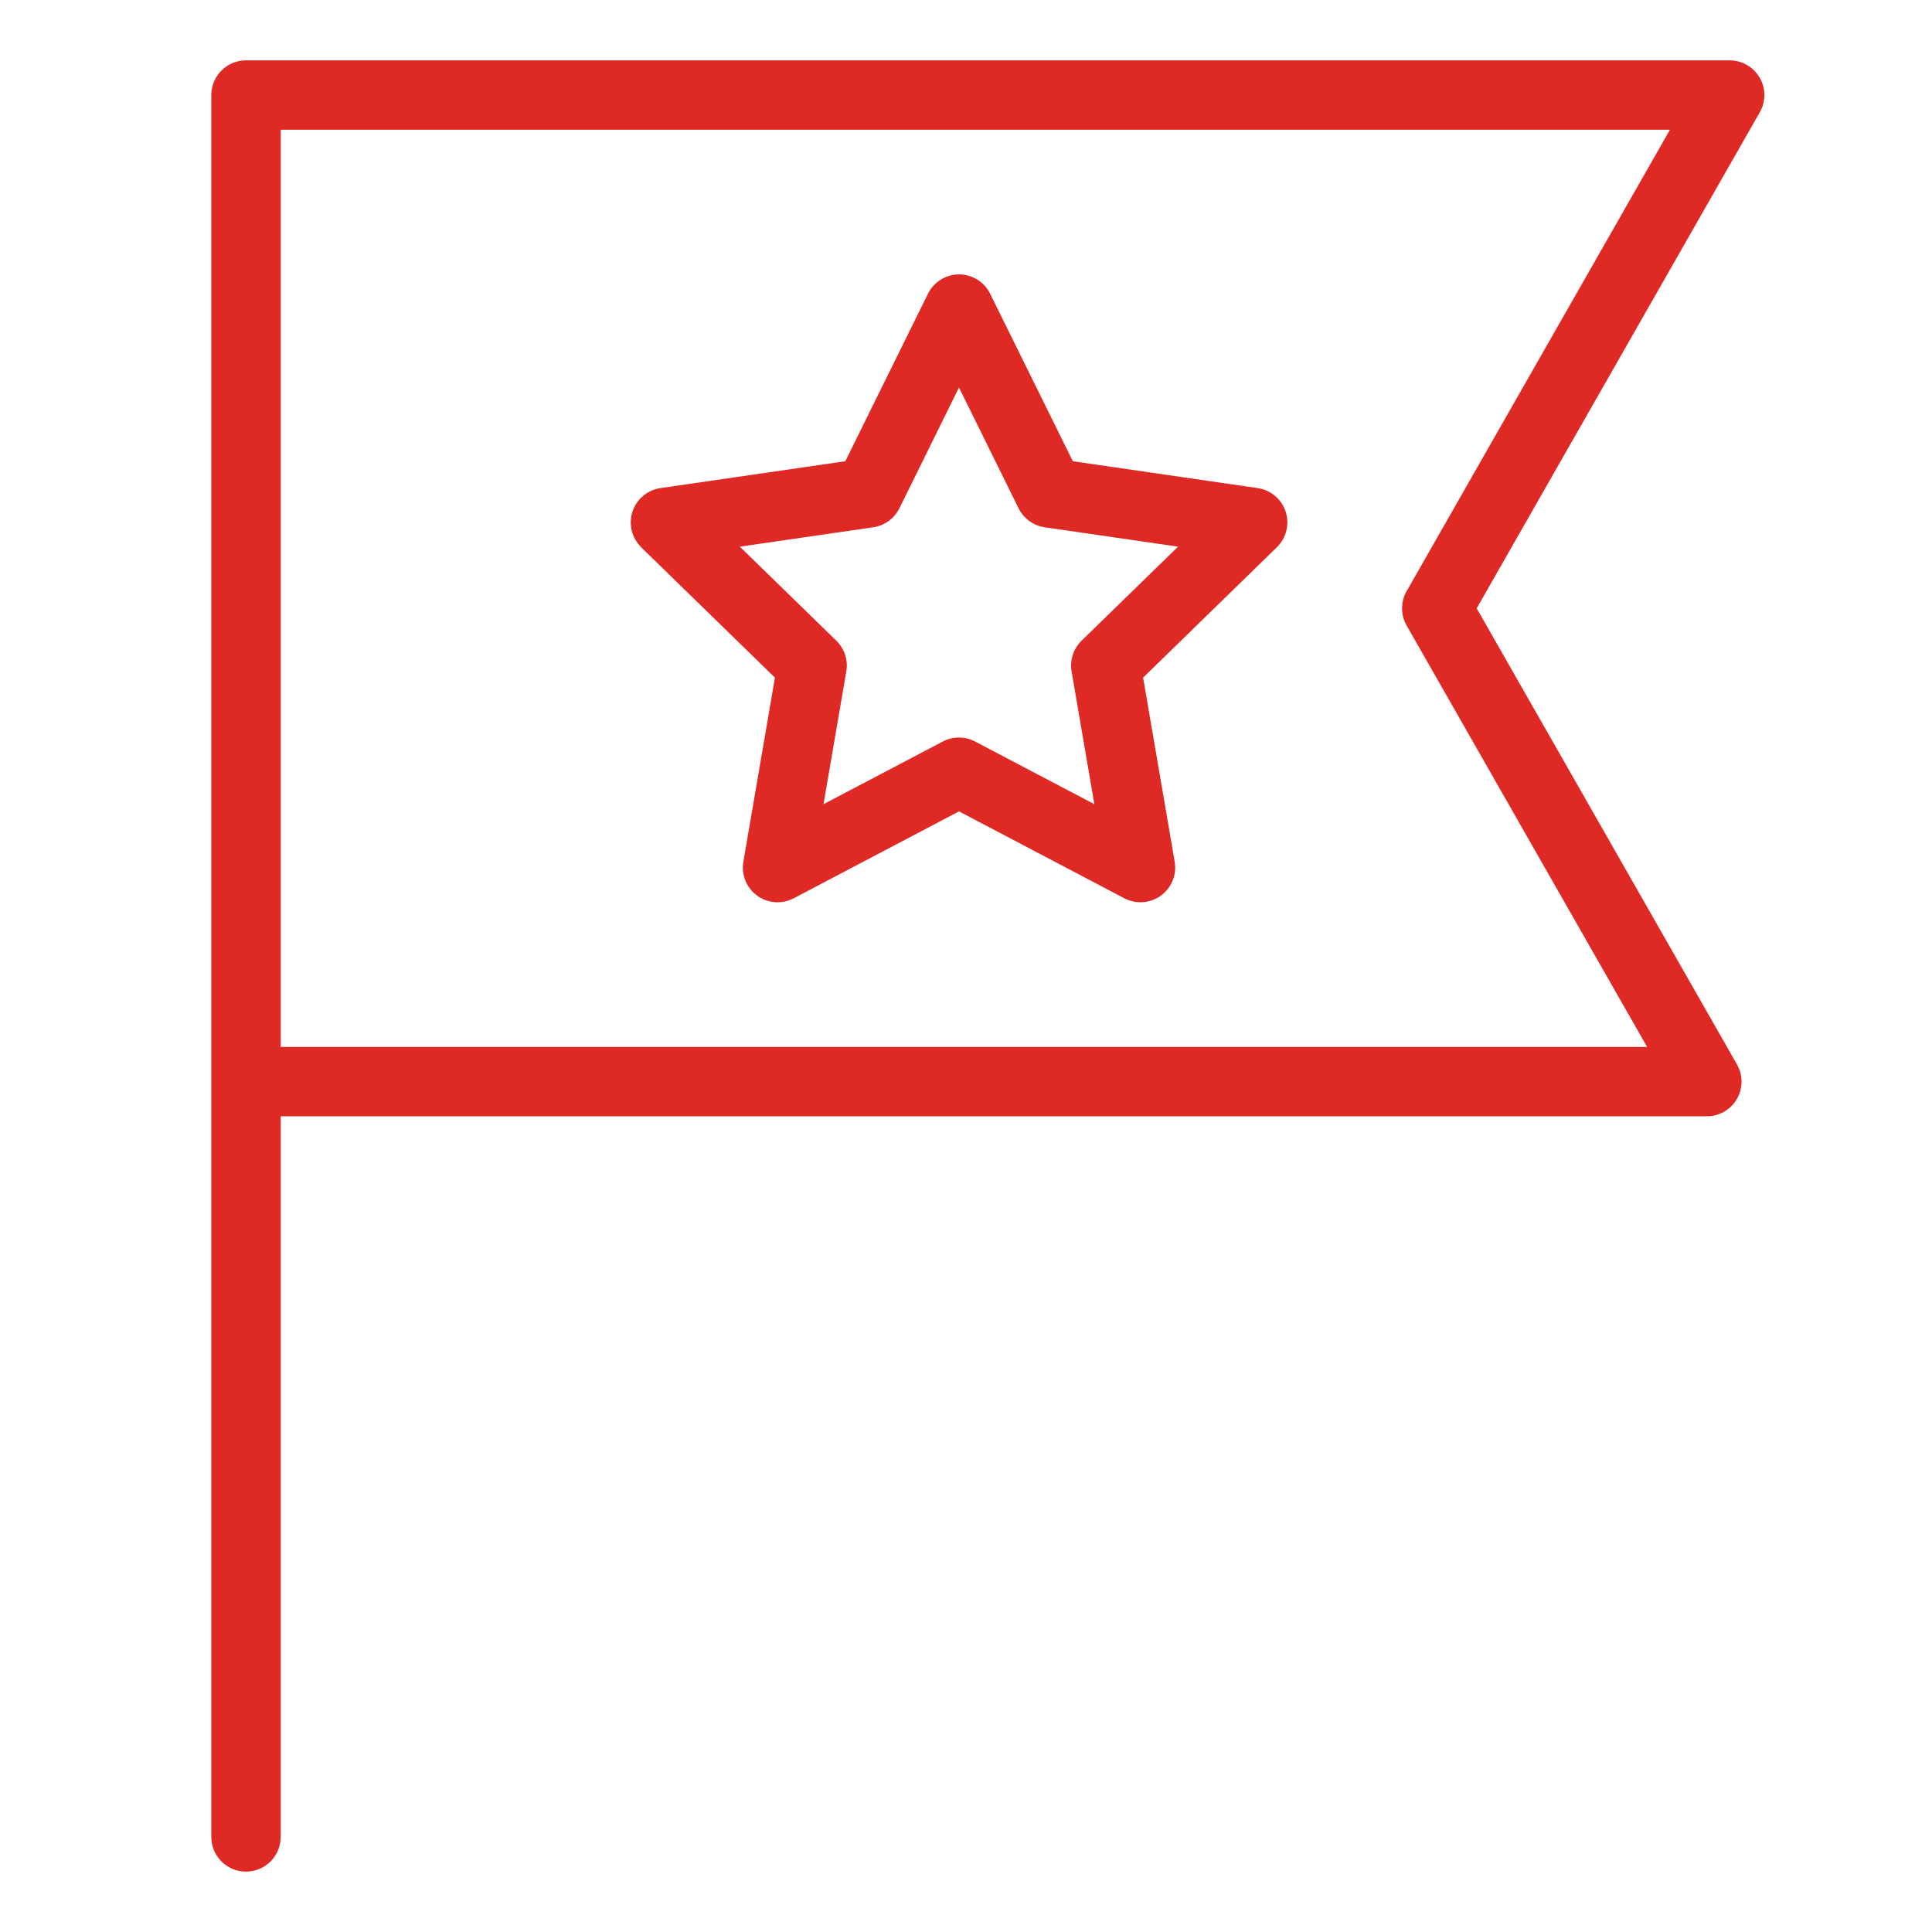 <svg width="64" height="64" viewBox="0 0 64 64" fill="none" xmlns="http://www.w3.org/2000/svg">
<mask id="mask0_895_98890" style="mask-type:alpha" maskUnits="userSpaceOnUse" x="0" y="0" width="64" height="64">
<rect width="64" height="64" fill="#D9D9D9"/>
</mask>
<g mask="url(#mask0_895_98890)">
<path d="M58.291 2.572C58.086 2.218 57.706 2 57.298 2H8.149C7.514 2 7 2.514 7 3.149V60.851C7 61.486 7.514 62 8.149 62C8.783 62 9.298 61.486 9.298 60.851V36.979H56.542C56.952 36.979 57.33 36.76 57.535 36.407C57.741 36.053 57.742 35.615 57.539 35.26L48.917 20.152L58.296 3.718C58.499 3.362 58.498 2.926 58.292 2.572H58.291ZM46.596 19.583C46.395 19.935 46.395 20.369 46.596 20.721L54.563 34.681H9.298V4.298H55.319L46.596 19.583Z" fill="#DF2925"/>
<path d="M21.239 18.129L25.671 22.448L24.625 28.546C24.551 28.978 24.728 29.413 25.082 29.67C25.436 29.926 25.905 29.961 26.292 29.757L31.769 26.878L37.245 29.757C37.414 29.845 37.596 29.888 37.78 29.888C38.019 29.888 38.255 29.814 38.456 29.669C38.809 29.412 38.987 28.975 38.913 28.545L37.867 22.447L42.298 18.128C42.611 17.823 42.725 17.366 42.589 16.95C42.454 16.534 42.094 16.231 41.661 16.169L35.539 15.279L32.8 9.731C32.606 9.339 32.207 9.09 31.77 9.09C31.334 9.09 30.934 9.339 30.74 9.731L28.002 15.279L21.879 16.169C21.446 16.231 21.086 16.535 20.951 16.95C20.816 17.365 20.928 17.822 21.242 18.128L21.239 18.129ZM28.927 17.467C29.301 17.412 29.625 17.177 29.793 16.839L31.768 12.837L33.742 16.839C33.91 17.178 34.234 17.413 34.608 17.467L39.025 18.109L35.828 21.224C35.558 21.488 35.434 21.869 35.498 22.241L36.252 26.64L32.301 24.564C32.134 24.475 31.95 24.432 31.766 24.432C31.582 24.432 31.399 24.475 31.231 24.564L27.28 26.64L28.035 22.241C28.099 21.869 27.975 21.488 27.704 21.224L24.508 18.109L28.925 17.467H28.927Z" fill="#DF2925"/>
</g>
</svg>
